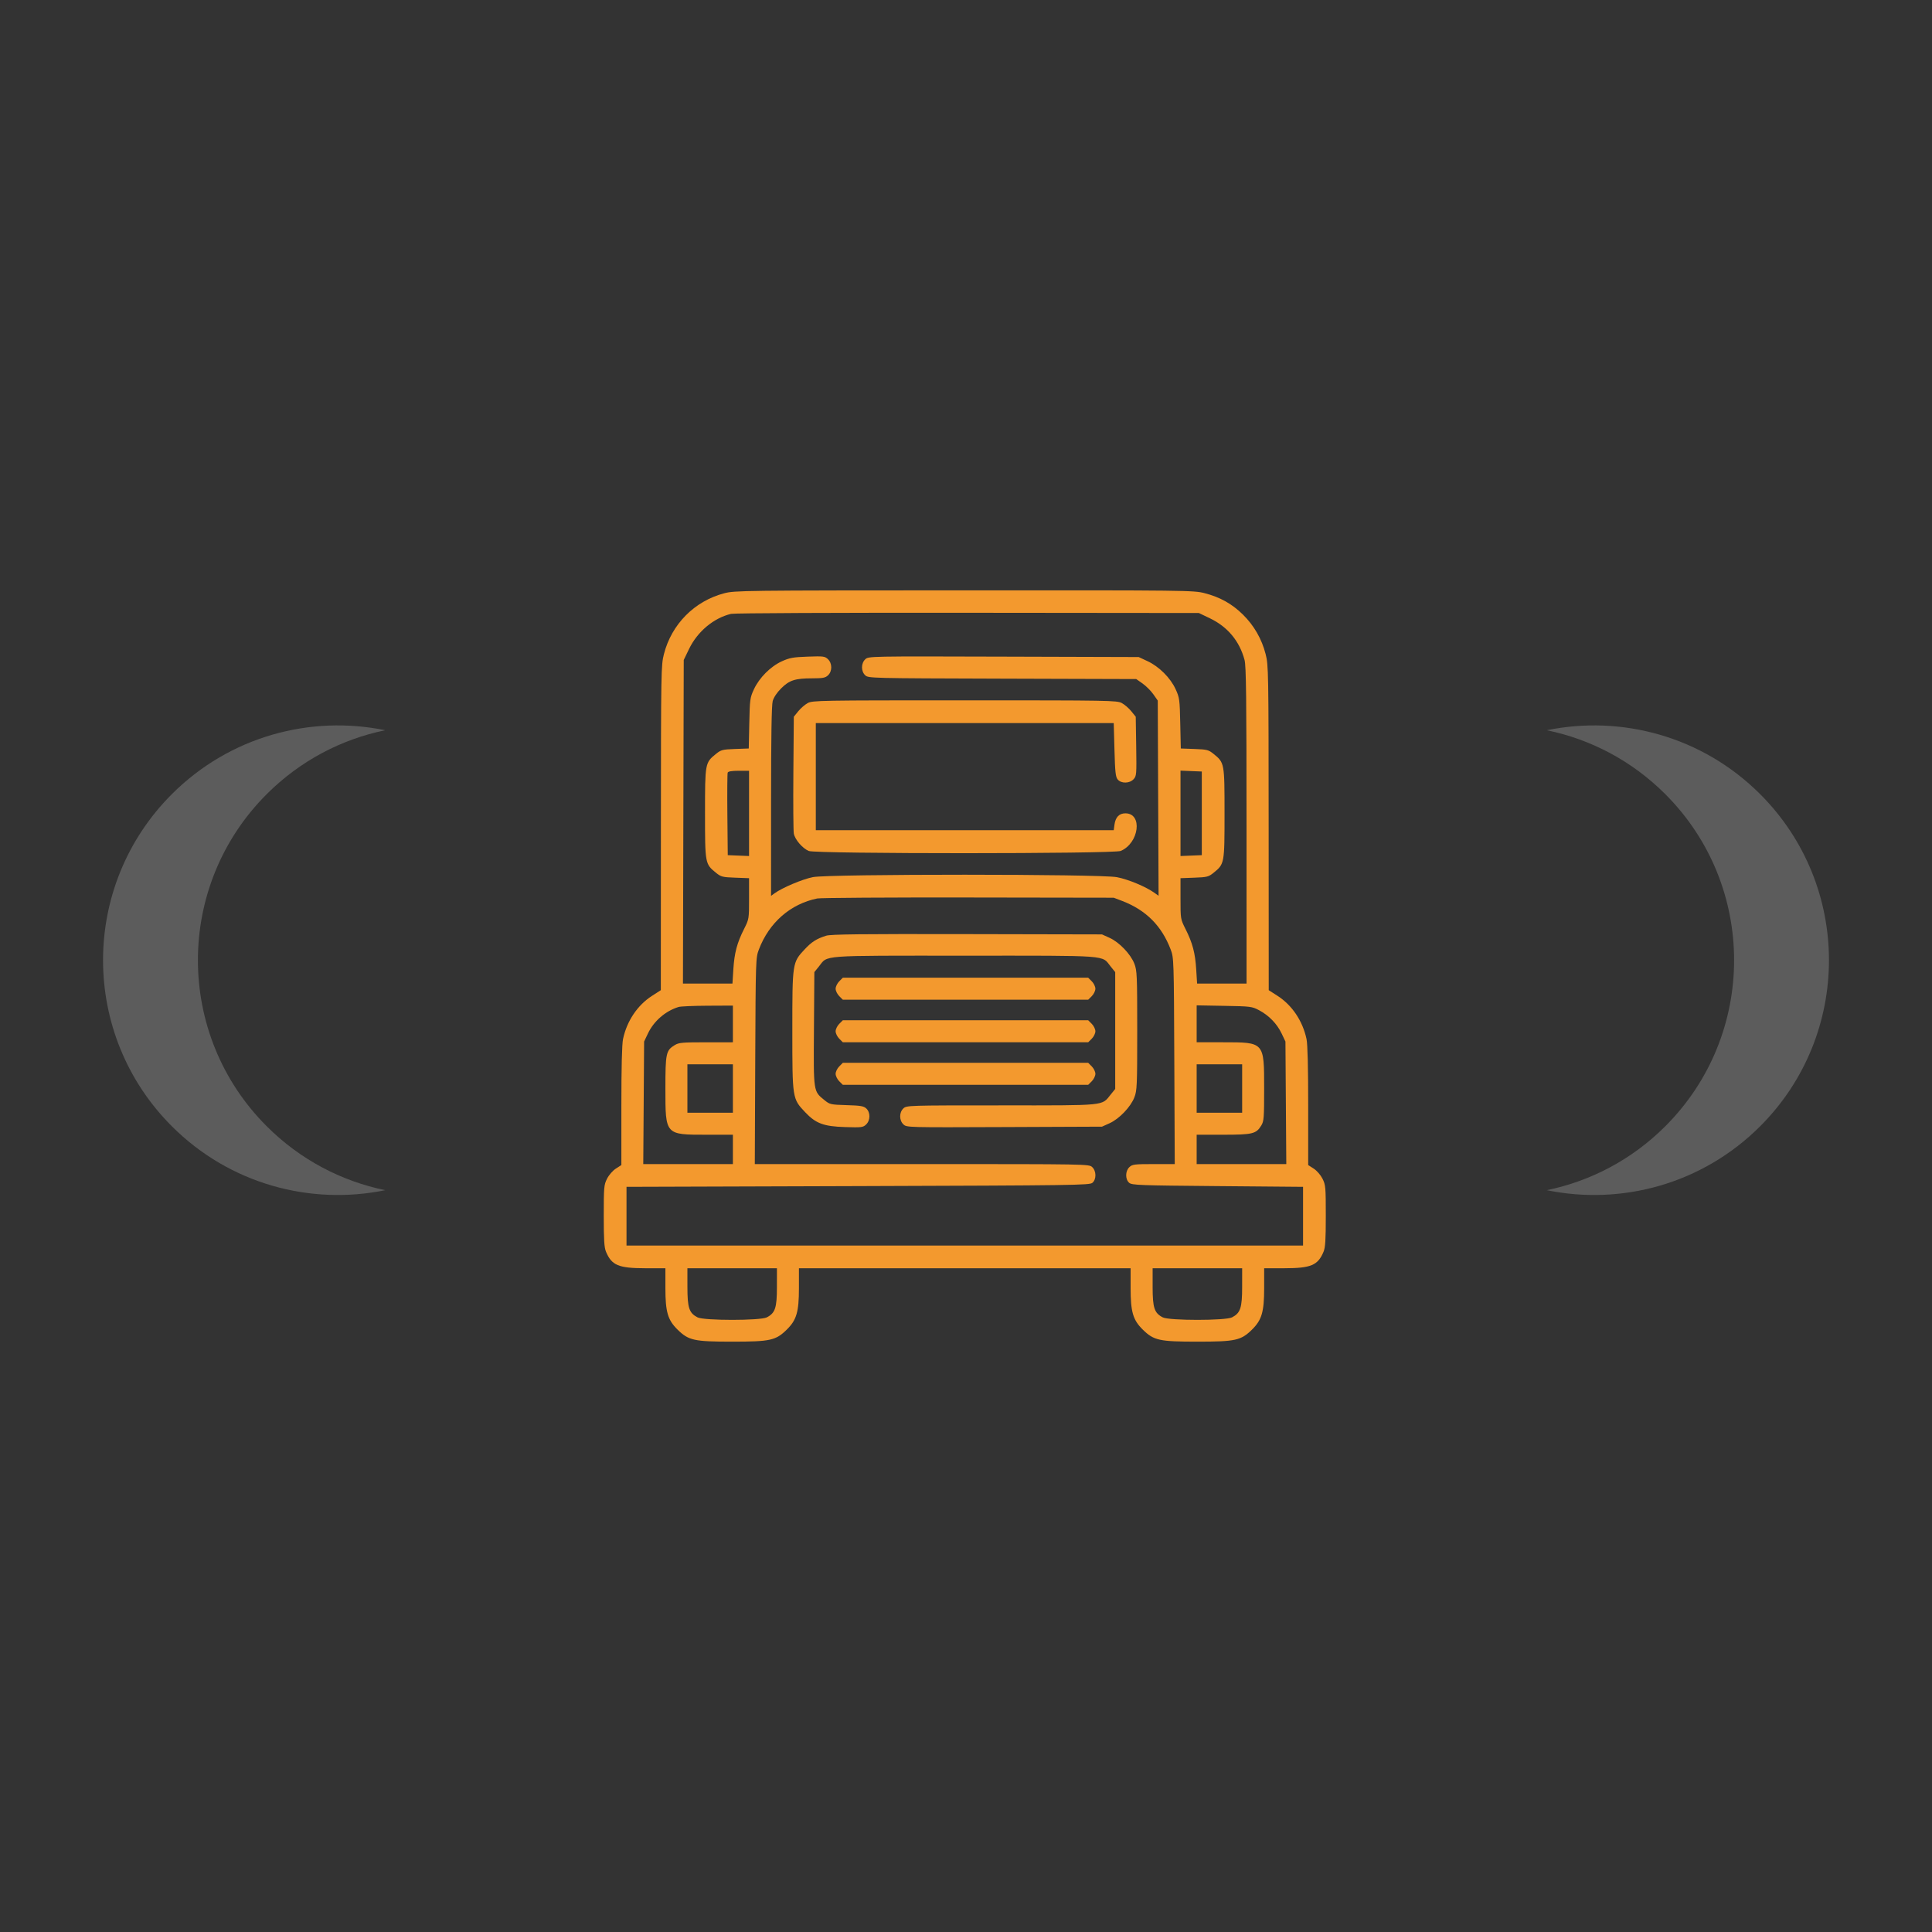 <svg xmlns="http://www.w3.org/2000/svg" width="144" height="144" viewBox="0 0 144 144" fill="none"><rect x="0" y="0" width="144" height="144" fill="#333333" stroke="none"/><path fill-rule="evenodd" clip-rule="evenodd" d="M28.716 88.709C25.477 88.044 22.39 86.455 19.877 83.942C13.043 77.108 13.043 66.028 19.877 59.194C22.39 56.681 25.477 55.092 28.716 54.427C23.147 53.284 17.128 54.873 12.806 59.194C5.972 66.028 5.972 77.108 12.806 83.942C17.128 88.264 23.147 89.853 28.716 88.709Z" fill="white" fill-opacity="0.2"></path><path fill-rule="evenodd" clip-rule="evenodd" d="M115.285 88.709C120.854 89.853 126.873 88.264 131.195 83.942C138.029 77.108 138.029 66.028 131.195 59.194C126.873 54.873 120.854 53.284 115.285 54.427C118.524 55.092 121.611 56.681 124.124 59.194C130.958 66.028 130.958 77.108 124.124 83.942C121.611 86.455 118.524 88.044 115.285 88.709Z" fill="white" fill-opacity="0.2"></path><path fill-rule="evenodd" clip-rule="evenodd" d="M53.983 44.218C51.765 44.799 50.056 46.523 49.485 48.754C49.273 49.582 49.266 49.983 49.26 61.705L49.254 73.802L48.596 74.226C47.511 74.924 46.724 76.097 46.437 77.444C46.356 77.821 46.313 79.569 46.313 82.43V86.837L45.903 87.101C45.668 87.253 45.388 87.574 45.246 87.854C45.015 88.313 45 88.475 45 90.619C45 92.421 45.035 92.981 45.169 93.299C45.59 94.309 46.104 94.525 48.09 94.528L49.595 94.53V96.003C49.595 97.782 49.771 98.385 50.503 99.103C51.325 99.91 51.731 99.999 54.572 99.999C57.412 99.999 57.818 99.91 58.64 99.103C59.372 98.385 59.548 97.782 59.548 96.003V94.53H71.909H84.269V96.003C84.269 97.782 84.446 98.385 85.178 99.103C86 99.91 86.406 99.999 89.246 99.999C92.087 99.999 92.493 99.91 93.315 99.103C94.046 98.385 94.223 97.782 94.223 96.003V94.53L95.727 94.528C97.714 94.525 98.227 94.309 98.649 93.299C98.782 92.981 98.817 92.421 98.817 90.619C98.817 88.475 98.803 88.313 98.571 87.854C98.43 87.574 98.15 87.253 97.915 87.101L97.505 86.837V82.43C97.505 79.569 97.462 77.821 97.381 77.444C97.094 76.097 96.307 74.924 95.222 74.226L94.564 73.802L94.558 61.705C94.552 49.983 94.545 49.582 94.333 48.754C94.044 47.625 93.469 46.623 92.639 45.805C91.829 45.007 90.927 44.504 89.783 44.211C88.959 44 88.52 43.995 71.864 44.001C55.347 44.007 54.764 44.014 53.983 44.218ZM90.176 46.083C91.501 46.717 92.384 47.777 92.762 49.191C92.88 49.631 92.908 52.032 92.909 61.524L92.911 73.31H91.068H89.225L89.158 72.243C89.081 71.021 88.885 70.282 88.359 69.238C87.991 68.507 87.988 68.493 87.988 66.979V65.455L89.018 65.417C89.973 65.382 90.076 65.356 90.456 65.049C91.266 64.392 91.27 64.369 91.27 60.621C91.27 56.874 91.266 56.85 90.456 56.194C90.077 55.887 89.972 55.86 89.028 55.825L88.01 55.788L87.969 53.911C87.931 52.132 87.913 52 87.623 51.367C87.236 50.523 86.391 49.681 85.527 49.278L84.871 48.972L74.804 48.942C64.763 48.912 64.736 48.912 64.494 49.137C64.171 49.439 64.168 50.034 64.489 50.333C64.723 50.55 64.867 50.554 74.707 50.583L84.688 50.613L85.159 50.944C85.418 51.126 85.78 51.487 85.962 51.746L86.293 52.217L86.323 59.492L86.354 66.766L86.031 66.536C85.397 66.085 84.085 65.539 83.245 65.379C81.991 65.139 61.848 65.135 60.597 65.374C59.821 65.523 58.285 66.172 57.716 66.592L57.47 66.773L57.471 59.732C57.471 54.921 57.51 52.552 57.593 52.253C57.667 51.983 57.907 51.622 58.221 51.309C58.83 50.7 59.263 50.559 60.54 50.559C61.33 50.558 61.513 50.523 61.715 50.335C62.04 50.032 62.037 49.441 61.709 49.13C61.48 48.913 61.372 48.9 60.205 48.941C59.123 48.979 58.853 49.028 58.279 49.287C57.435 49.669 56.595 50.51 56.192 51.378C55.903 52.001 55.885 52.13 55.848 53.911L55.808 55.788L54.789 55.825C53.846 55.86 53.741 55.887 53.362 56.194C52.552 56.85 52.548 56.874 52.548 60.621C52.548 64.369 52.552 64.392 53.362 65.049C53.742 65.356 53.845 65.382 54.8 65.417L55.83 65.455V66.979C55.83 68.493 55.827 68.507 55.459 69.238C54.933 70.282 54.737 71.021 54.66 72.243L54.593 73.31H52.748H50.903L50.932 61.25L50.962 49.191L51.358 48.37C51.985 47.071 53.193 46.062 54.49 45.753C54.722 45.698 62.362 45.663 72.128 45.673L89.356 45.69L90.176 46.083ZM60.206 52.401C59.998 52.513 59.679 52.788 59.497 53.013L59.166 53.422L59.133 57.596C59.115 59.892 59.13 61.931 59.166 62.127C59.247 62.573 59.812 63.231 60.282 63.427C60.811 63.648 83.017 63.645 83.534 63.424C84.907 62.837 85.181 60.621 83.881 60.621C83.415 60.621 83.142 60.906 83.066 61.471L83.011 61.879H71.909H60.806V57.887V53.894H71.909H83.011L83.066 55.887C83.112 57.571 83.15 57.915 83.311 58.102C83.577 58.412 84.191 58.4 84.49 58.078C84.709 57.843 84.718 57.738 84.686 55.627L84.652 53.422L84.321 53.013C84.139 52.788 83.82 52.513 83.612 52.401C83.25 52.208 82.73 52.199 71.909 52.199C61.088 52.199 60.567 52.208 60.206 52.401ZM55.83 60.626V63.803L55.036 63.771L54.243 63.739L54.214 60.732C54.198 59.079 54.209 57.663 54.238 57.587C54.274 57.494 54.541 57.449 55.06 57.449H55.83V60.626ZM89.575 60.621V63.739L88.781 63.771L87.988 63.803V60.621V57.439L88.781 57.472L89.575 57.504V60.621ZM83.635 67.149C85.411 67.828 86.583 69.001 87.256 70.772C87.49 71.387 87.494 71.503 87.526 79.08L87.559 86.764H85.99C84.561 86.764 84.398 86.784 84.181 86.987C83.866 87.281 83.857 87.897 84.163 88.16C84.368 88.335 84.908 88.355 90.754 88.405L97.122 88.46V90.647V92.835H71.909H46.696V90.647V88.46L63.948 88.405C80.137 88.353 81.213 88.338 81.422 88.16C81.729 87.897 81.72 87.281 81.405 86.987C81.167 86.765 81.094 86.764 68.712 86.764H56.259L56.291 79.08C56.324 71.503 56.328 71.387 56.562 70.772C57.325 68.763 58.917 67.371 60.916 66.966C61.157 66.917 66.226 66.885 72.182 66.894L83.011 66.911L83.635 67.149ZM61.572 69.743C60.857 69.971 60.499 70.198 59.974 70.76C59.059 71.738 59.056 71.754 59.056 76.81C59.056 81.892 59.056 81.887 60.011 82.897C60.808 83.74 61.389 83.956 62.994 84.006C64.212 84.044 64.325 84.031 64.553 83.815C64.876 83.51 64.885 82.914 64.569 82.621C64.375 82.44 64.148 82.401 63.102 82.371C61.913 82.335 61.849 82.321 61.457 82.003C60.617 81.323 60.634 81.435 60.667 76.683L60.697 72.455L61.028 72.046C61.737 71.17 60.912 71.231 71.909 71.231C82.906 71.231 82.081 71.17 82.79 72.046L83.121 72.455V76.81V81.165L82.79 81.574C82.092 82.436 82.565 82.389 74.638 82.389C67.681 82.389 67.571 82.392 67.335 82.612C67.012 82.913 67.014 83.507 67.339 83.809C67.579 84.034 67.634 84.035 74.859 84.005L82.136 83.975L82.705 83.718C83.424 83.392 84.275 82.503 84.551 81.787C84.746 81.279 84.762 80.922 84.762 76.81C84.762 72.698 84.746 72.341 84.551 71.833C84.275 71.117 83.424 70.228 82.705 69.903L82.136 69.645L72.073 69.624C64.169 69.608 61.916 69.633 61.572 69.743ZM62.552 73.141C62.404 73.288 62.283 73.537 62.283 73.693C62.283 73.849 62.404 74.097 62.552 74.245L62.82 74.513H71.964H81.107L81.376 74.245C81.523 74.097 81.644 73.849 81.644 73.693C81.644 73.537 81.523 73.288 81.376 73.141L81.107 72.872H71.964H62.82L62.552 73.141ZM54.626 76.318V77.685L52.63 77.686C50.843 77.686 50.597 77.708 50.284 77.9C49.64 78.292 49.595 78.508 49.595 81.153C49.596 84.6 49.574 84.576 52.652 84.576H54.626V85.67V86.764H51.285H47.945L47.977 82.197L48.008 77.63L48.294 77.029C48.735 76.101 49.602 75.351 50.579 75.053C50.729 75.007 51.702 74.965 52.739 74.96L54.626 74.951V76.318ZM93.841 75.295C94.58 75.687 95.179 76.305 95.524 77.029L95.809 77.63L95.841 82.197L95.873 86.764H92.532H89.192V85.67V84.576H91.166C93.363 84.576 93.628 84.512 94.009 83.887C94.204 83.568 94.222 83.325 94.222 81.131C94.222 77.658 94.247 77.685 91.166 77.685H89.192V76.309V74.933L91.243 74.97C93.216 75.004 93.314 75.017 93.841 75.295ZM62.552 76.313C62.404 76.461 62.283 76.709 62.283 76.865C62.283 77.021 62.404 77.269 62.552 77.417L62.82 77.685H71.964H81.107L81.376 77.417C81.523 77.269 81.644 77.021 81.644 76.865C81.644 76.709 81.523 76.461 81.376 76.313L81.107 76.044H71.964H62.82L62.552 76.313ZM62.552 79.485C62.404 79.633 62.283 79.881 62.283 80.037C62.283 80.193 62.404 80.441 62.552 80.589L62.82 80.857H71.964H81.107L81.376 80.589C81.523 80.441 81.644 80.193 81.644 80.037C81.644 79.881 81.523 79.633 81.376 79.485L81.107 79.216H71.964H62.82L62.552 79.485ZM54.626 81.131V82.936H52.931H51.235V81.131V79.326H52.931H54.626V81.131ZM92.583 81.131V82.936H90.887H89.192V81.131V79.326H90.887H92.583V81.131ZM57.907 95.925C57.907 97.483 57.78 97.865 57.152 98.189C56.673 98.437 52.47 98.437 51.991 98.189C51.363 97.865 51.236 97.483 51.236 95.925L51.235 94.53H54.572H57.908L57.907 95.925ZM92.582 95.925C92.582 97.483 92.454 97.865 91.827 98.189C91.347 98.437 87.145 98.437 86.665 98.189C86.038 97.865 85.911 97.483 85.91 95.925L85.91 94.53H89.246H92.583L92.582 95.925Z" fill="#F3992E"></path></svg>